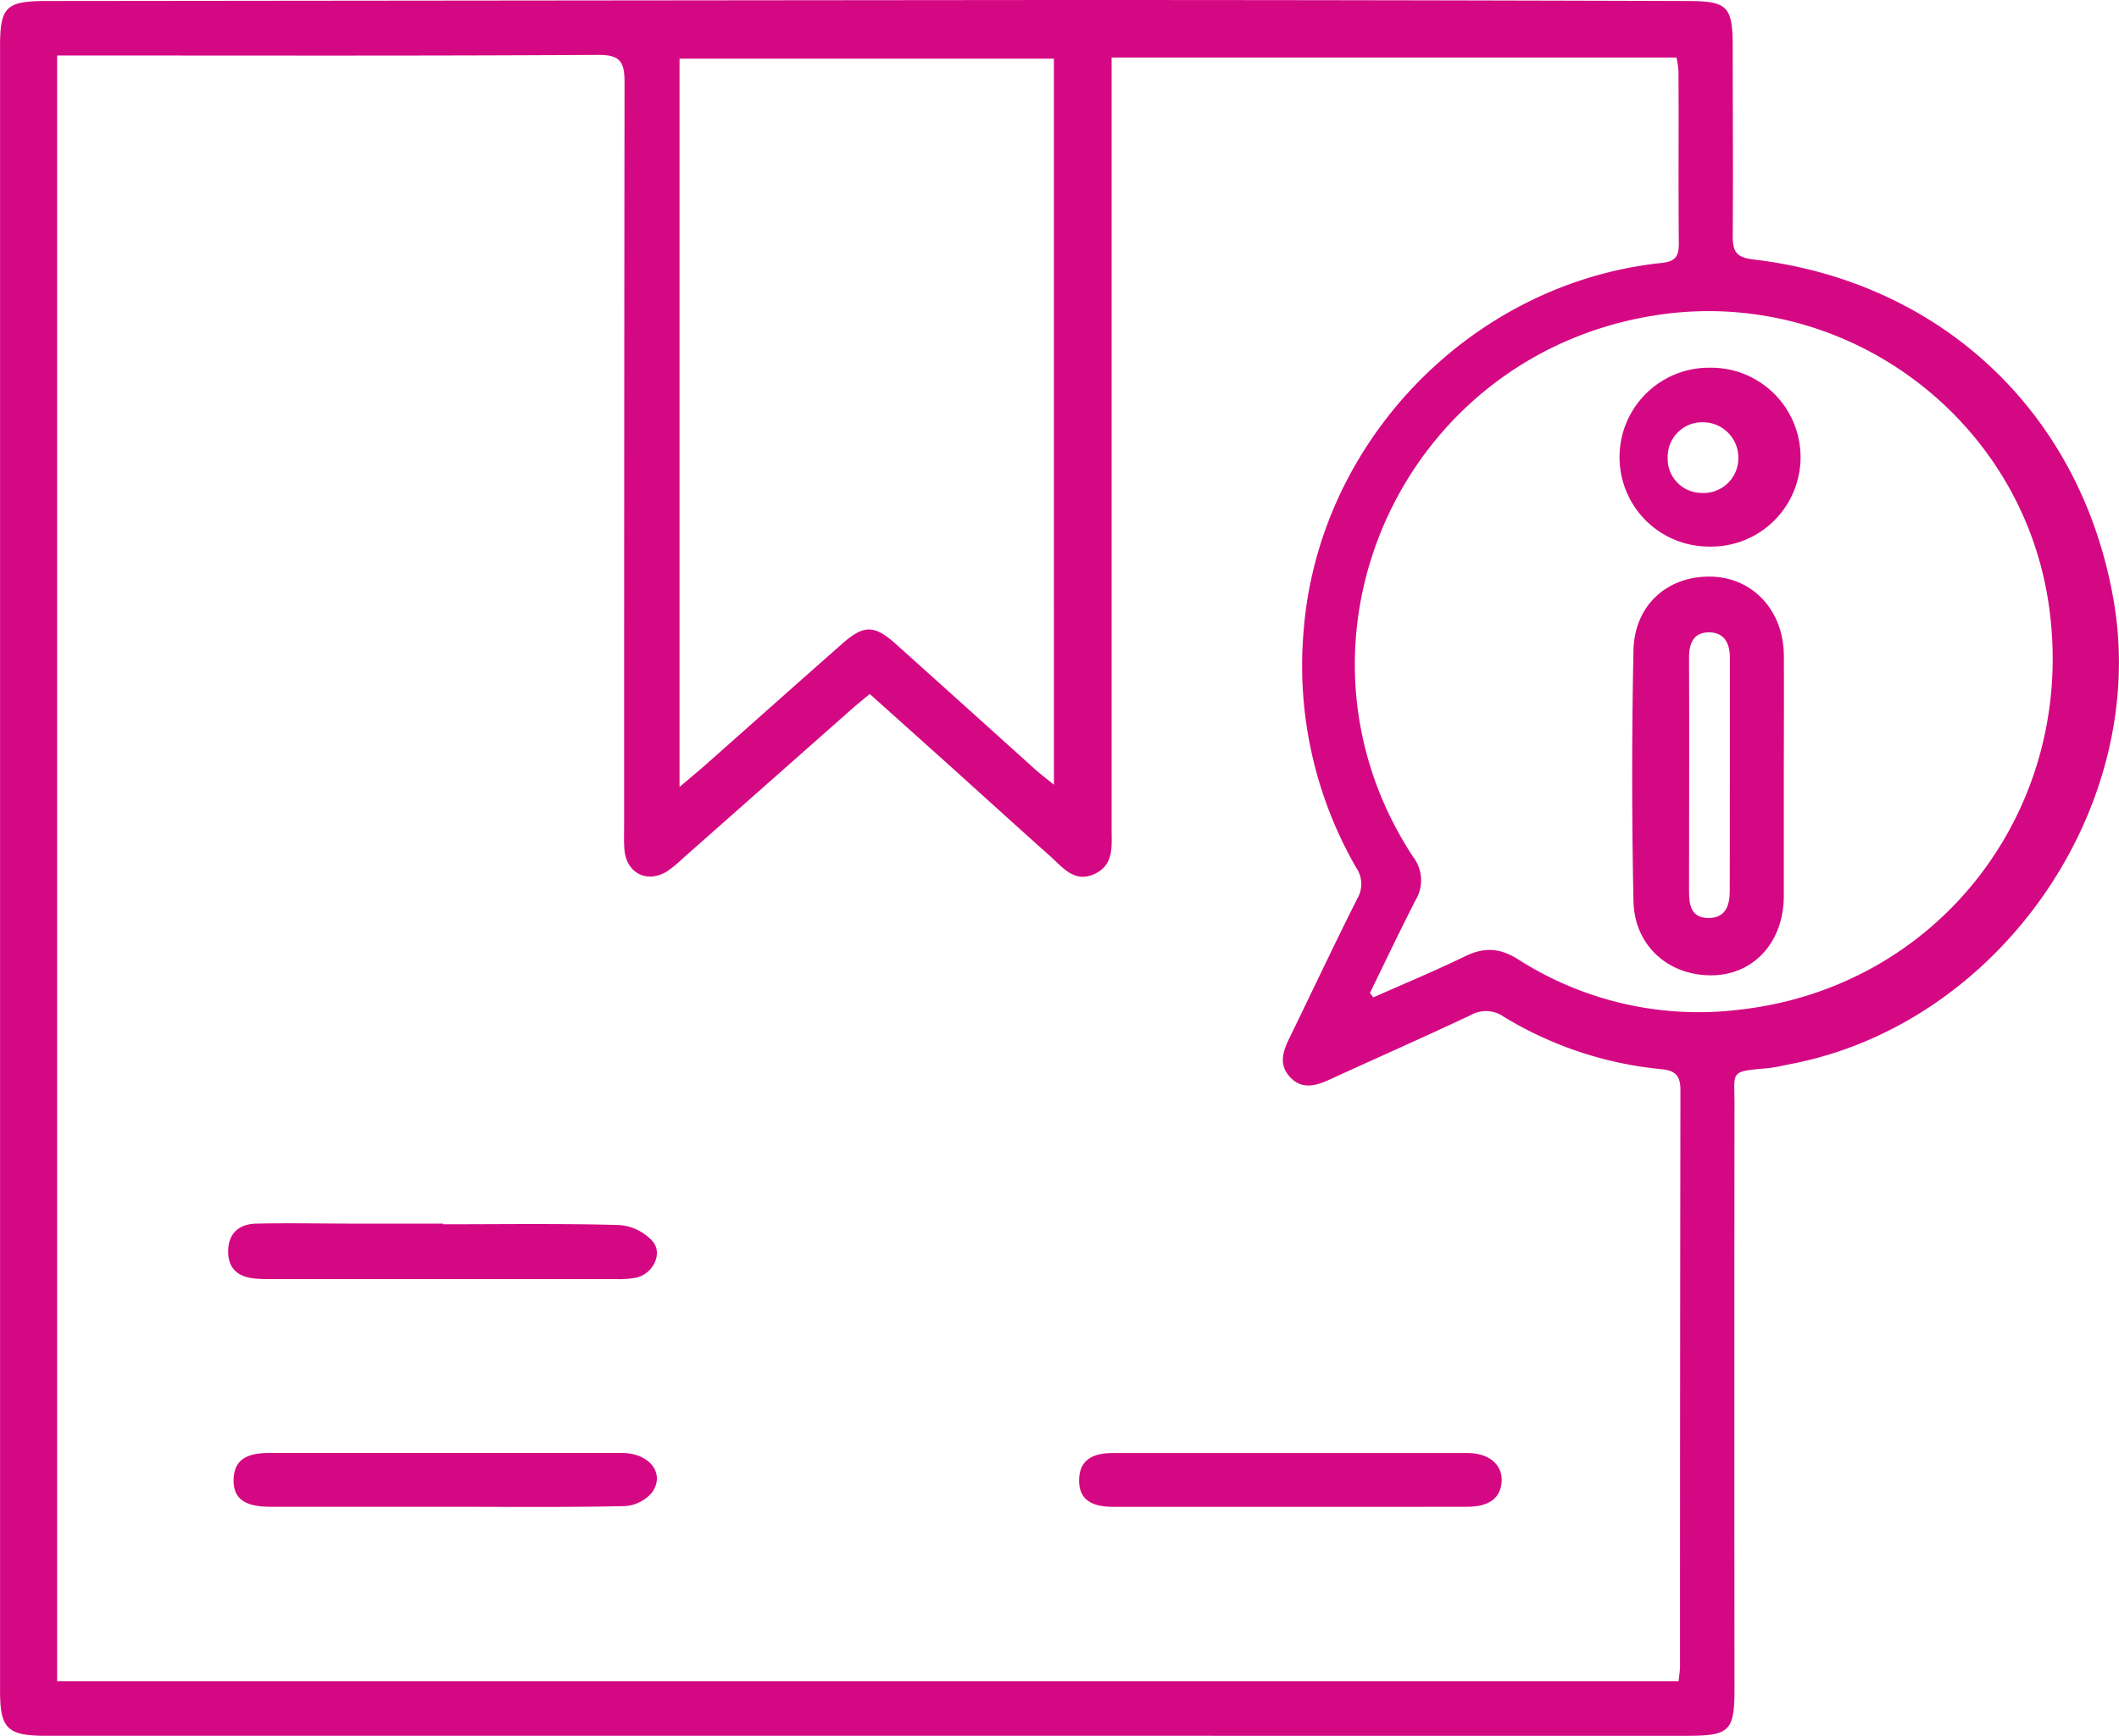 <?xml version="1.0" encoding="UTF-8"?> <svg xmlns="http://www.w3.org/2000/svg" width="359.38" height="294.37" viewBox="0 0 359.38 294.37"><defs><style>.a{fill:#d50883;}</style></defs><title>delivery</title><path class="a" d="M249.85,334.26H110.76c-6.61,0-7.84-1.2-7.84-7.64q0-139.46,0-278.91c0-6.54,1-7.59,7.45-7.65h1.08q85.22-.09,170.44-0.17,53.51,0,107,.17c7.06,0,7.88.84,7.89,7.85,0,10.69.08,21.38,0,32.07,0,2.71.73,3.59,3.57,3.92,31.94,3.79,55.51,26.14,61,57.65,6.2,35.25-19.43,72.09-54.83,78.8-1.3.25-2.58,0.58-3.89,0.7-6.45.58-5.54,0.43-5.55,6.11q-0.05,49.55,0,99.1c0,7.22-.81,8-8.12,8H249.85ZM112.6,325h275c0.1-1,.24-1.81.24-2.62q0-48.84.07-97.67c0-2.58-1.05-3.3-3.32-3.51a62.87,62.87,0,0,1-26.72-8.93,5.24,5.24,0,0,0-5.62-.18c-7.92,3.72-15.93,7.26-23.89,10.9-2.31,1.05-4.62,1.72-6.63-.41s-1.25-4.37-.13-6.66c3.84-7.87,7.56-15.8,11.5-23.62a4.9,4.9,0,0,0-.19-5.28A68.55,68.55,0,0,1,324,146.92c2.48-32.13,28.43-59,60.64-62.43,2.34-.25,3-1,3-3.31-0.1-9.73,0-19.46-.06-29.19a15.8,15.8,0,0,0-.34-2.34H291.44v4.89q0,63.07,0,126.14c0,2.88.39,5.93-2.95,7.45s-5.34-1.12-7.42-3c-6.55-5.83-13-11.73-19.55-17.6-3.65-3.28-7.31-6.55-11.1-9.95-1.2,1-2.21,1.81-3.18,2.67l-28.62,25.3a21.08,21.08,0,0,1-2.5,2.06c-3.38,2.16-6.93.42-7.3-3.57-0.12-1.31-.06-2.64-0.06-4q0-63.07.07-126.14c0-3.49-.68-4.73-4.51-4.7-29.19.18-58.39,0.1-87.58,0.1H112.6V325ZM335.25,208.29l0.57,0.74c5.22-2.31,10.5-4.5,15.64-7,3.25-1.57,5.94-1.36,9,.6A56.75,56.75,0,0,0,398,211.11c34.16-3.86,57.42-34.62,52.35-68.86-4.72-31.87-35-54-66.91-48.85-43.09,6.89-64.75,55.46-40.87,91.8a6.53,6.53,0,0,1,.42,7.35C340.33,197.74,337.83,203,335.25,208.29ZM218.16,173.35c1.86-1.58,3-2.53,4.15-3.52,7.82-6.93,15.62-13.88,23.46-20.79,3.65-3.21,5.4-3.18,9,0q11.8,10.59,23.57,21.21c0.92,0.83,1.91,1.57,3.31,2.72V49.84H218.16V173.35Z" transform="translate(-102.91 -39.89)"></path><path class="a" d="M178.08,247.51c10,0,19.94-.15,29.89.13a8.5,8.5,0,0,1,5.63,2.76c1.76,2.11.07,5.45-2.69,6.14a15,15,0,0,1-3.57.27q-29.18,0-58.36,0c-1,0-1.92,0-2.88-.1-2.78-.26-4.51-1.67-4.49-4.59,0-3.08,1.85-4.66,4.77-4.72,5.64-.12,11.29,0,16.93,0h14.77v0.13Z" transform="translate(-102.91 -39.89)"></path><path class="a" d="M178.24,295.42q-14.75,0-29.51,0c-4.38,0-6.29-1.45-6.2-4.63s2-4.5,6.07-4.5q29.87,0,59.73,0c4.69,0,7.44,3.42,5.19,6.68a6.62,6.62,0,0,1-4.7,2.34C198.64,295.53,188.44,295.42,178.24,295.42Z" transform="translate(-102.91 -39.89)"></path><path class="a" d="M321.53,295.43q-14.93,0-29.86,0c-4,0-5.84-1.51-5.74-4.69,0.09-3,1.93-4.43,5.72-4.44q30,0,60.07,0c3.69,0,6,1.92,5.87,4.78s-2.14,4.34-5.85,4.34Q336.64,295.45,321.53,295.43Z" transform="translate(-102.91 -39.89)"></path><path class="a" d="M405.44,171.5c0,6.84,0,13.67,0,20.51-0.07,7.55-4.95,13-11.77,13.27-7.54.29-13.58-4.85-13.73-12.59q-0.43-21.22,0-42.46c0.15-7.77,5.83-12.76,13.29-12.55,7,0.2,12.15,5.78,12.22,13.3C405.49,157.82,405.44,164.66,405.44,171.5Zm-9.15,0c0-6.71,0-13.42,0-20.13,0-2.39-.95-4.16-3.37-4.24-2.68-.09-3.57,1.72-3.55,4.31,0.06,13.18,0,26.36,0,39.54,0,2.35.32,4.56,3.24,4.59s3.68-2.05,3.66-4.65C396.27,184.47,396.3,178,396.29,171.53Z" transform="translate(-102.91 -39.89)"></path><path class="a" d="M392.87,102.25a15.17,15.17,0,1,1-.25,30.33A15.16,15.16,0,1,1,392.87,102.25Zm4.86,15.39a6,6,0,0,0-5.7-6.13,5.86,5.86,0,0,0-6.28,5.87,5.78,5.78,0,0,0,5.66,6.1A5.89,5.89,0,0,0,397.73,117.65Z" transform="translate(-102.91 -39.89)"></path></svg> 